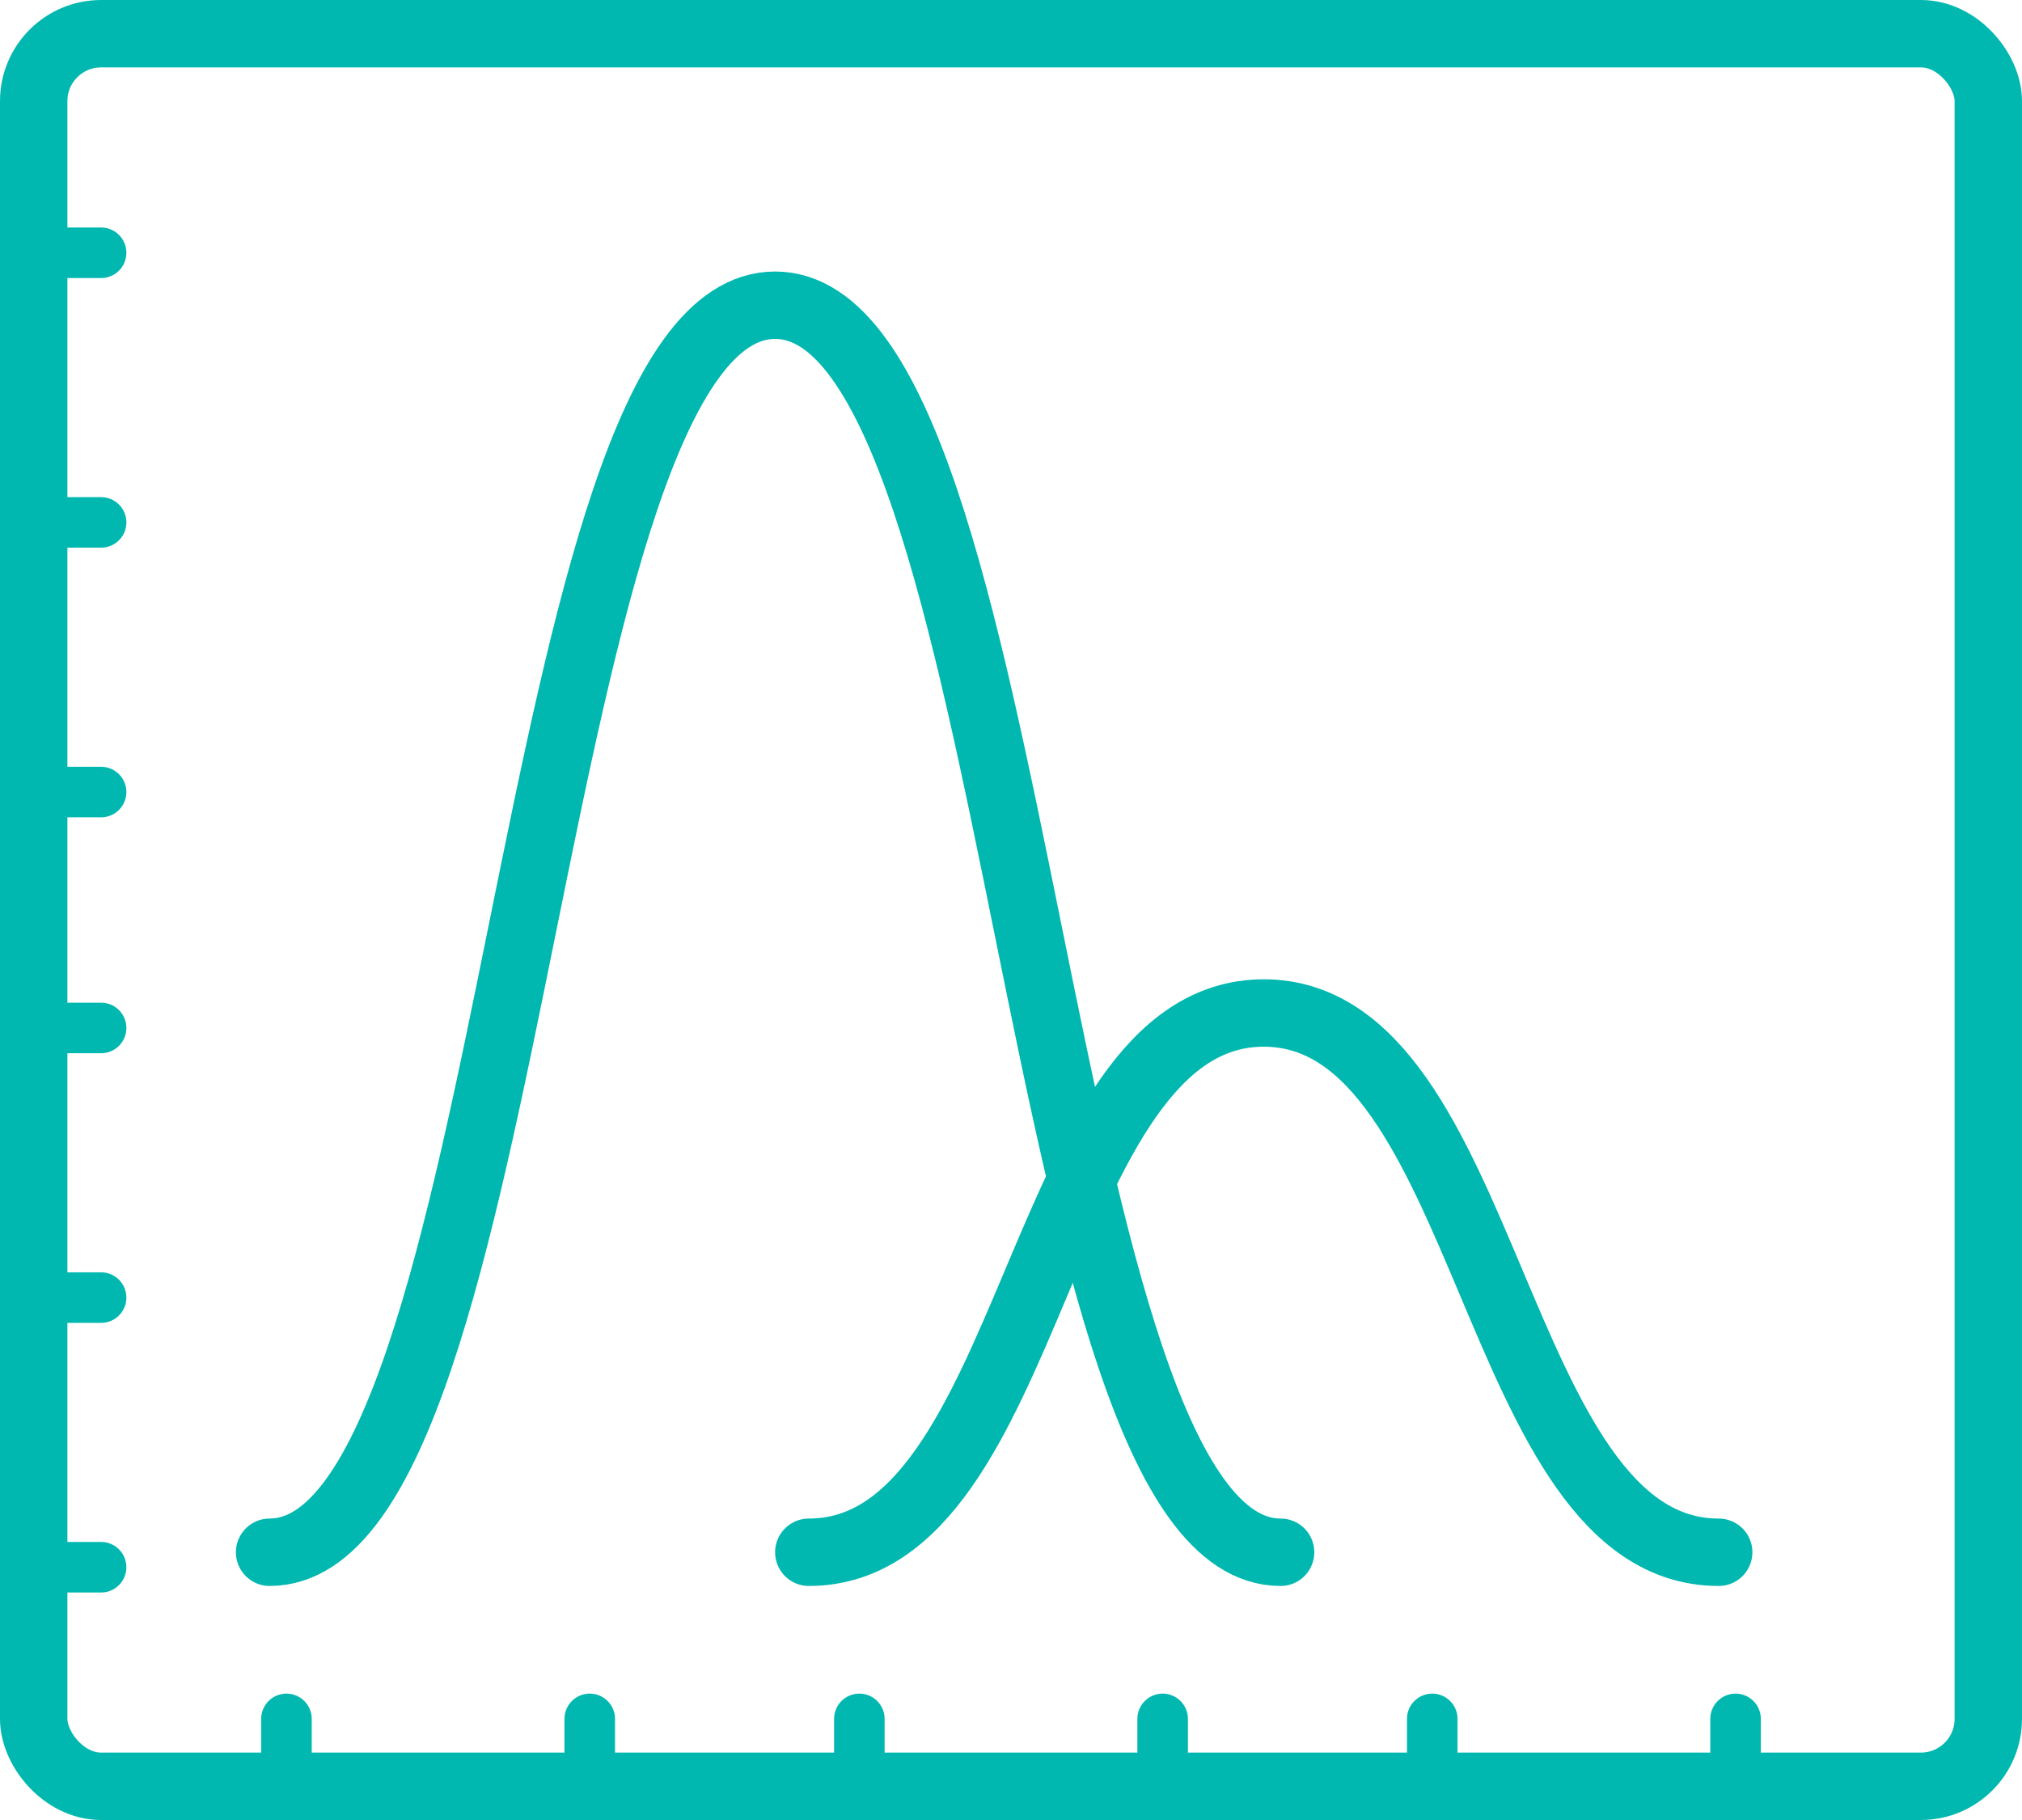 <?xml version="1.0" encoding="UTF-8"?>
<svg width="60px" height="54px" viewBox="0 0 60 54" version="1.1" xmlns="http://www.w3.org/2000/svg" xmlns:xlink="http://www.w3.org/1999/xlink">
    <title>BC810129-F8E4-4F56-A269-E7ED584EEFBF</title>
    <g id="PDP---Single-Format-Antibody---D" stroke="none" stroke-width="1" fill="none" fill-rule="evenodd">
        <g id="PDP-SFA-antibody" transform="translate(-917, -268)" stroke="#00B8B0">
            <g id="PDP/header-content" transform="translate(0, 256)">
                <g id="PDP/tools" transform="translate(893, 13)">
                    <g id="PDP/Tool">
                        <g id="PDP/tools/icon-spectrum" transform="translate(25, 0)">
                            <g id="Group-18">
                                <path d="M7,45.056 C14.5,45.056 14.5,8.056 22,8.056 C29.5,8.056 29.5,45.056 37,45.056" id="Path-9" stroke-width="2" stroke-linecap="round"></path>
                                <rect id="Rectangle" stroke-width="2" x="0" y="0" width="58" height="52" rx="2"></rect>
                                <path d="M23,45.056 C29.75,45.056 29.75,29.056 36.5,29.056 C43.25,29.056 43.25,45.056 50,45.056" id="Path-9-Copy" stroke-width="2" stroke-linecap="round"></path>
                                <g id="Group" transform="translate(7, 50)" stroke-linecap="round" stroke-width="1.5">
                                    <line x1="0.5" y1="0" x2="0.5" y2="2" id="Line"></line>
                                    <line x1="9.5" y1="0" x2="9.5" y2="2" id="Line-Copy"></line>
                                    <line x1="17.5" y1="0" x2="17.5" y2="2" id="Line-Copy-2"></line>
                                    <line x1="26.5" y1="0" x2="26.5" y2="2" id="Line-Copy-3"></line>
                                    <line x1="34.5" y1="0" x2="34.5" y2="2" id="Line-Copy-4"></line>
                                    <line x1="43.5" y1="0" x2="43.5" y2="2" id="Line-Copy-5"></line>
                                </g>
                                <g id="Group-2" transform="translate(0, 6)" stroke-linecap="round" stroke-width="1.5">
                                    <line x1="0" y1="39.5" x2="2" y2="39.5" id="Line-11"></line>
                                    <line x1="0" y1="31.5" x2="2" y2="31.5" id="Line-11-Copy"></line>
                                    <line x1="0" y1="23.5" x2="2" y2="23.5" id="Line-11-Copy-2"></line>
                                    <line x1="0" y1="16.5" x2="2" y2="16.5" id="Line-11-Copy-3"></line>
                                    <line x1="0" y1="8.5" x2="2" y2="8.5" id="Line-11-Copy-4"></line>
                                    <line x1="0" y1="0.5" x2="2" y2="0.5" id="Line-11-Copy-5"></line>
                                </g>
                            </g>
                        </g>
                    </g>
                </g>
            </g>
        </g>
    </g>
</svg>